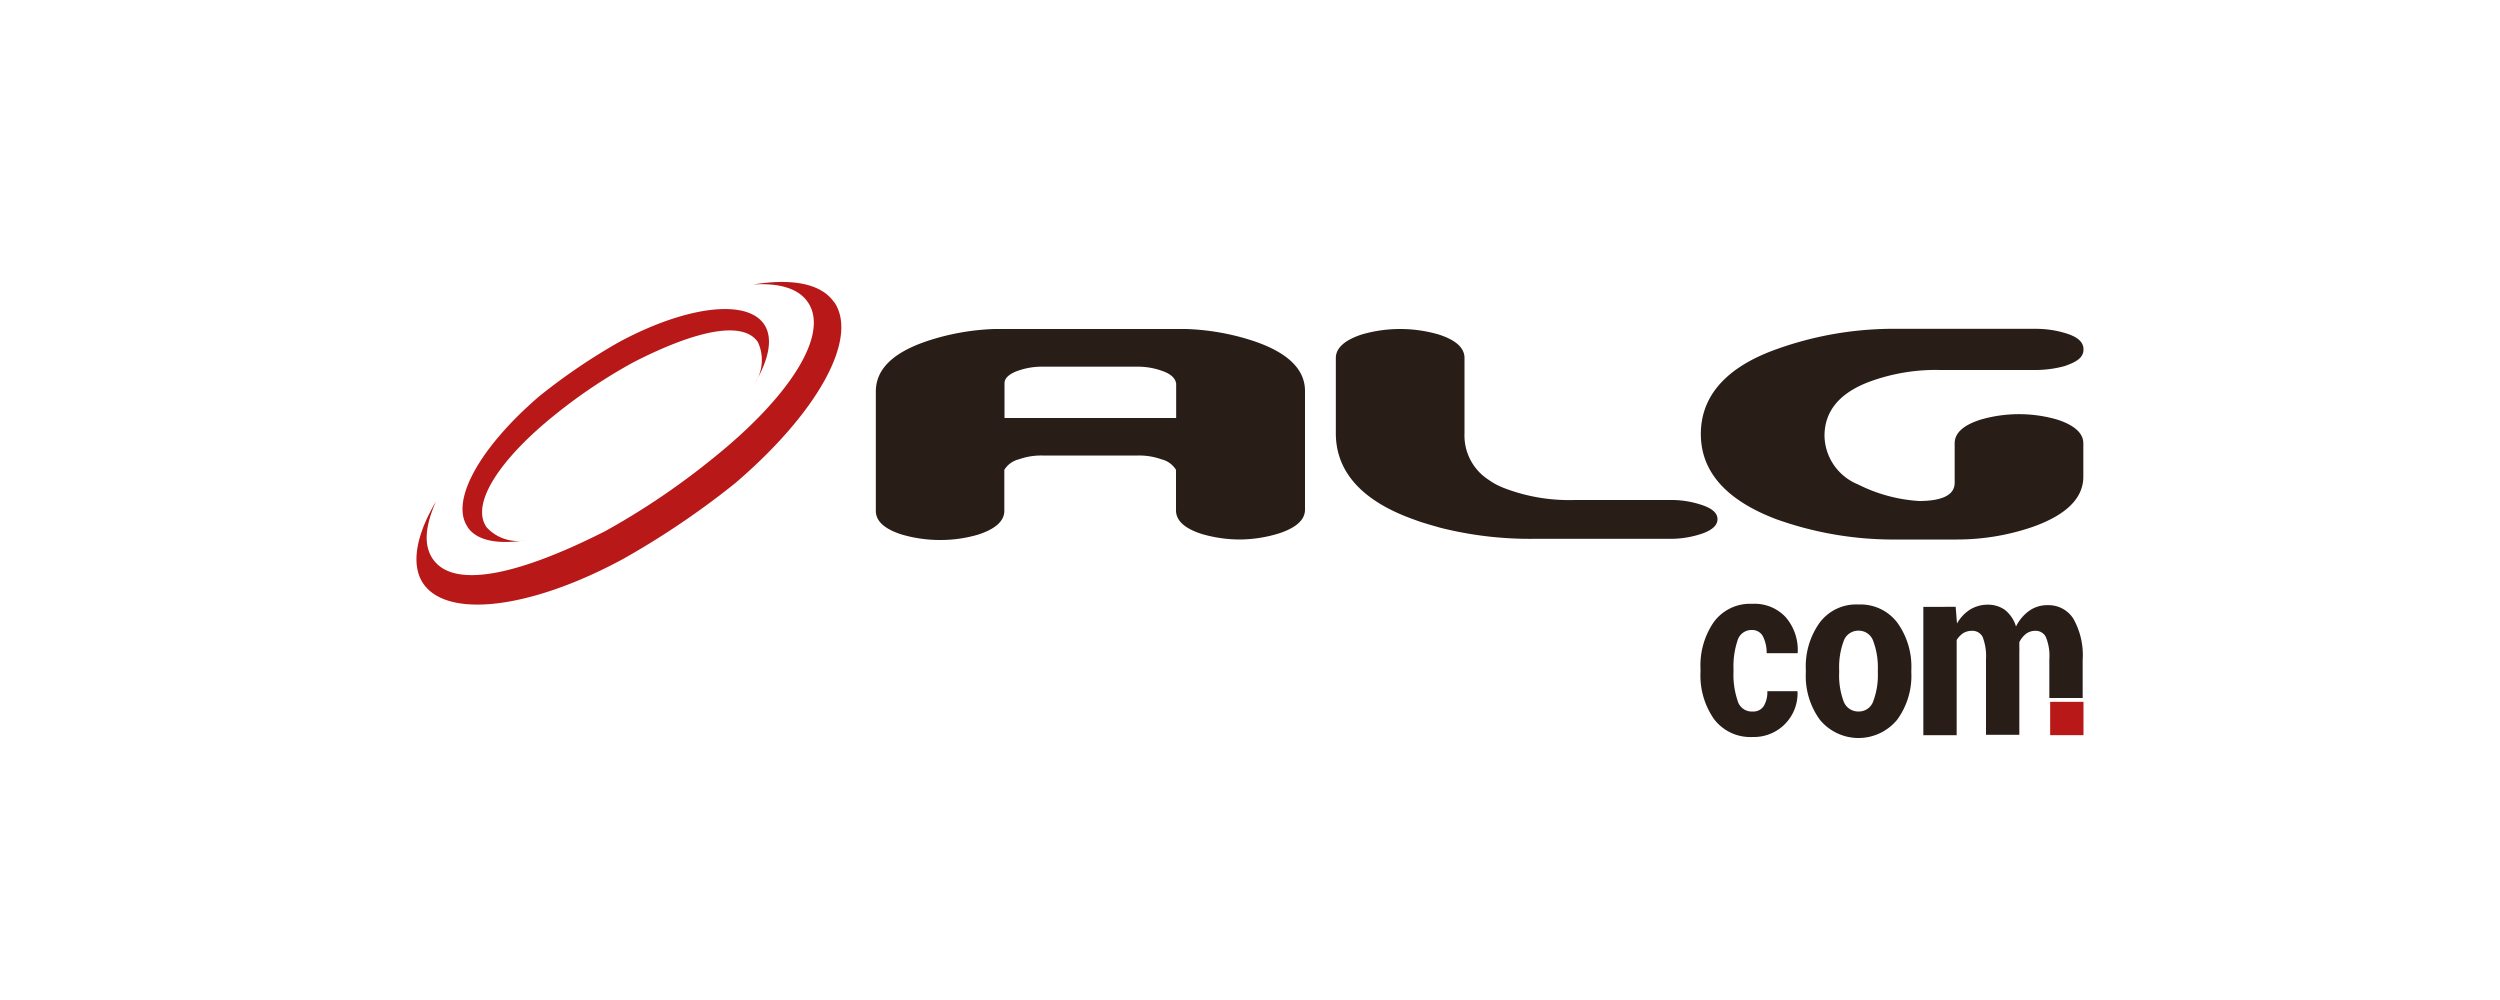 <svg id="Capa_1" data-name="Capa 1" xmlns="http://www.w3.org/2000/svg" viewBox="0 0 150 60"><defs><style>.cls-1,.cls-2{fill:#281d17;}.cls-1{fill-rule:evenodd;}.cls-3{fill:#b91818;}</style></defs><path class="cls-1" d="M117.42,32.37h-3.53a20.85,20.85,0,0,1-7.32-1.22c-3-1.14-4.52-2.85-4.52-5.11s1.5-4,4.52-5.08a20.77,20.77,0,0,1,7.34-1.23h8.26a6.05,6.05,0,0,1,1.69.24c.77.22,1.15.53,1.15,1s-.38.74-1.15,1a6.73,6.73,0,0,1-1.69.23h-5.75a11.47,11.47,0,0,0-4.4.76c-1.7.68-2.55,1.75-2.55,3.2a3.21,3.21,0,0,0,2,2.9,9.42,9.42,0,0,0,3.67,1c1.43,0,2.14-.38,2.14-1.09V26.6c0-.62.52-1.09,1.55-1.42a8.25,8.25,0,0,1,4.62,0c1,.33,1.55.8,1.55,1.42v2q0,1.92-3,3A13.94,13.94,0,0,1,117.42,32.37Z"/><path class="cls-1" d="M101.89,30.23a5.67,5.67,0,0,0-1.65-.23H94.47a10.85,10.85,0,0,1-4.26-.73L90,29.18a3.87,3.87,0,0,1-.68-.39A3.16,3.16,0,0,1,87.87,26V21.48c0-.61-.52-1.08-1.55-1.41a8.25,8.25,0,0,0-4.62,0c-1,.33-1.55.8-1.55,1.41V26c0,2.26,1.51,4,4.52,5.11l.41.15c.29.11,1.36.41,1.36.41a22,22,0,0,0,5.52.66h8.25a5.87,5.87,0,0,0,1.65-.23c.79-.22,1.19-.54,1.19-.95S102.66,30.45,101.89,30.23Z"/><path class="cls-2" d="M75.3,20.49a14.41,14.41,0,0,0-4.13-.75H59.67a14.35,14.35,0,0,0-4.12.75c-2,.69-3,1.68-3,3v7.16c0,.62.52,1.09,1.55,1.42a8.16,8.16,0,0,0,2.31.33h0a8,8,0,0,0,2.3-.33c1-.33,1.55-.8,1.55-1.42V28.19a1.41,1.41,0,0,1,.87-.63,4,4,0,0,1,1.39-.23h5.79a4,4,0,0,1,1.38.23,1.41,1.41,0,0,1,.87.63v2.43c0,.62.52,1.09,1.55,1.42a8.16,8.16,0,0,0,2.31.33h0A8.16,8.16,0,0,0,76.75,32c1-.33,1.55-.8,1.55-1.42V23.46Q78.3,21.53,75.3,20.49Zm-4.73,4.59H60.27V23c0-.35.35-.61.91-.79A4.31,4.31,0,0,1,62.57,22h5.7a4.27,4.27,0,0,1,1.39.23c.56.18.86.44.91.79Z"/><path class="cls-3" d="M28.06,31.63c.55.82,1.83,1.05,3.51.78a2.53,2.53,0,0,1-2.37-.77c-1-1.4.81-4.12,4.12-6.77A31.55,31.55,0,0,1,38,21.74c3.58-1.84,6.54-2.57,7.47-1.22A2.54,2.54,0,0,1,45.29,23c.86-1.47,1.11-2.73.55-3.55-1.05-1.53-4.67-1.09-8.69,1.07a36,36,0,0,0-4.8,3.26c-3.58,3.08-5.36,6.29-4.29,7.84"/><path class="cls-3" d="M50.05,18.14c-.77-1.13-2.53-1.45-4.86-1.07,1.55-.1,2.72.23,3.28,1.06,1.33,1.94-1.13,5.72-5.72,9.39a44.31,44.31,0,0,1-6.42,4.34c-5,2.54-9.07,3.56-10.36,1.68-.57-.83-.46-2,.19-3.45-1.19,2-1.53,3.8-.76,4.93,1.46,2.12,6.47,1.51,12-1.49A49.69,49.69,0,0,0,44.1,29c5-4.27,7.43-8.72,5.95-10.88"/><path class="cls-2" d="M105.17,42.69a.73.73,0,0,0,.65-.32,1.61,1.61,0,0,0,.22-.9h1.81l0,0a2.62,2.62,0,0,1-2.7,2.75,2.73,2.73,0,0,1-2.32-1.09,4.57,4.57,0,0,1-.8-2.81v-.2a4.58,4.58,0,0,1,.8-2.8,2.7,2.7,0,0,1,2.31-1.09,2.54,2.54,0,0,1,2,.8,3,3,0,0,1,.72,2.16v0H106a2.19,2.19,0,0,0-.22-1,.72.72,0,0,0-.66-.39.87.87,0,0,0-.87.64,4.83,4.83,0,0,0-.24,1.68v.2a4.83,4.83,0,0,0,.24,1.7A.88.88,0,0,0,105.17,42.69Z"/><path class="cls-2" d="M108.35,40.19a4.51,4.51,0,0,1,.83-2.83,2.73,2.73,0,0,1,2.33-1.09,2.77,2.77,0,0,1,2.33,1.09,4.51,4.51,0,0,1,.84,2.83v.16a4.46,4.46,0,0,1-.84,2.82,3,3,0,0,1-4.66,0,4.46,4.46,0,0,1-.83-2.82Zm2,.16a4.45,4.45,0,0,0,.26,1.71.93.93,0,0,0,.91.63.91.91,0,0,0,.88-.63,4.43,4.43,0,0,0,.27-1.71v-.16a4.5,4.5,0,0,0-.27-1.71.92.92,0,0,0-.89-.64.93.93,0,0,0-.9.65,4.5,4.5,0,0,0-.26,1.7Z"/><path class="cls-2" d="M117.34,36.41l.08,1a2.37,2.37,0,0,1,.79-.84,2.05,2.05,0,0,1,1.08-.29,1.76,1.76,0,0,1,1,.31,2,2,0,0,1,.67,1,2.55,2.55,0,0,1,.79-.94,1.86,1.86,0,0,1,1.12-.34,1.76,1.76,0,0,1,1.53.81,4.44,4.44,0,0,1,.56,2.48v2.28h-2V39.56a2.94,2.94,0,0,0-.21-1.34.67.67,0,0,0-.63-.37.91.91,0,0,0-.56.18,1.45,1.45,0,0,0-.4.5c0,.12,0,.22,0,.31a2.09,2.09,0,0,1,0,.25v5h-2V39.56a3.22,3.22,0,0,0-.2-1.34.68.68,0,0,0-.64-.37,1,1,0,0,0-.53.14,1.4,1.4,0,0,0-.39.41v5.71h-2v-7.7Z"/><rect class="cls-3" x="123.01" y="42.11" width="2" height="2"/></svg>